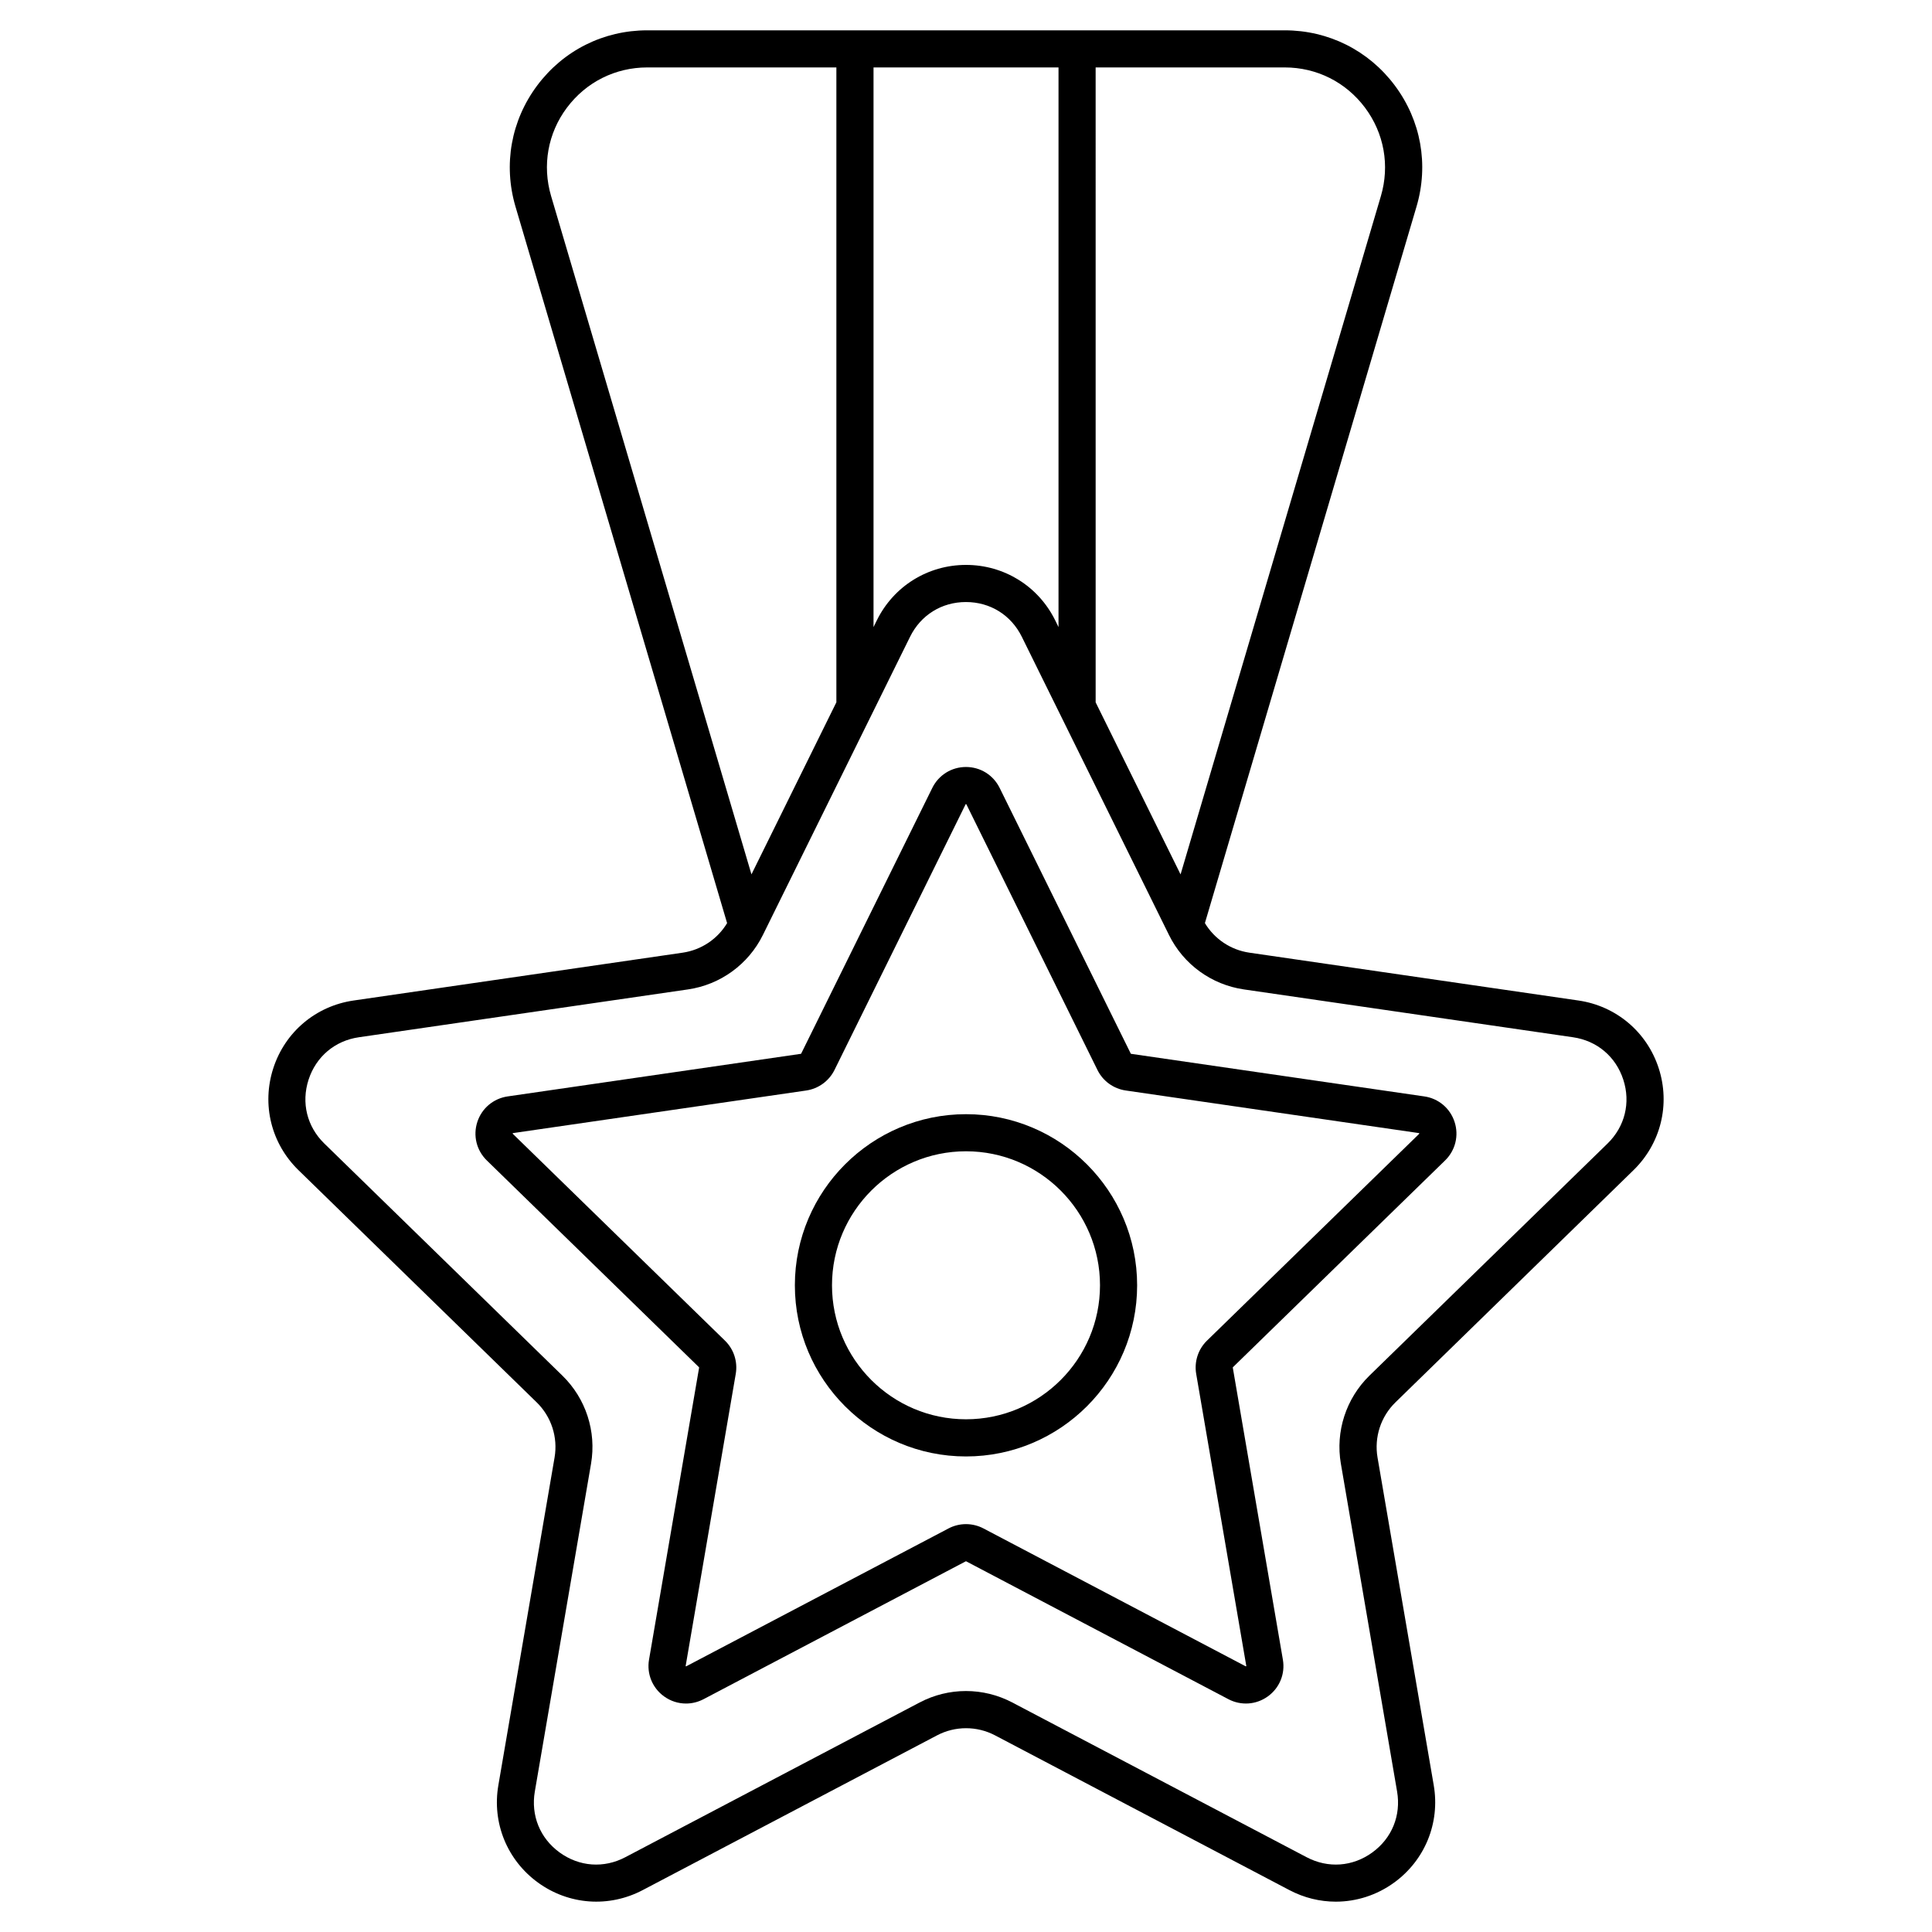 <?xml version="1.0" encoding="UTF-8"?>
<!-- Uploaded to: ICON Repo, www.iconrepo.com, Generator: ICON Repo Mixer Tools -->
<svg fill="#000000" width="800px" height="800px" version="1.1" viewBox="144 144 512 512" xmlns="http://www.w3.org/2000/svg">
 <g>
  <path d="m576.9 454.1c7.231-7.055 9.789-17.406 6.672-27.02-3.121-9.613-11.277-16.48-21.273-17.938l-87.211-12.676c-4.93-0.719-9.23-3.609-11.777-7.832l56.078-189.88c3.285-11.121 1.191-22.82-5.758-32.109-6.949-9.289-17.574-14.609-29.168-14.609h-168.93c-11.59 0-22.219 5.324-29.164 14.613-6.945 9.289-9.031 20.988-5.758 32.109l56.078 189.88c-2.539 4.223-6.848 7.113-11.777 7.832l-87.211 12.676c-10.008 1.457-18.156 8.324-21.273 17.938-3.121 9.613-0.57 19.965 6.672 27.02l63.113 61.52c3.898 3.797 5.668 9.258 4.754 14.621l-14.898 86.867c-1.711 9.957 2.312 19.836 10.488 25.781 8.176 5.945 18.812 6.711 27.758 2.008l78.012-41.012c4.812-2.527 10.559-2.527 15.371 0l78.012 41.012c3.887 2.047 8.098 3.059 12.289 3.059 5.441 0 10.855-1.703 15.469-5.059 8.176-5.945 12.191-15.824 10.488-25.781l-14.898-86.867c-0.914-5.363 0.855-10.824 4.754-14.621zm-92.438-292.23c8.461 0 16.215 3.887 21.285 10.668 5.066 6.781 6.594 15.32 4.203 23.43l-53.086 179.76-22.504-45.598-0.004-168.26zm-59.945 0v148.31l-0.875-1.781c-4.477-9.062-13.531-14.691-23.637-14.691-10.105 0-19.168 5.629-23.637 14.691l-0.875 1.781v-148.31zm-130.27 10.664c5.07-6.777 12.824-10.664 21.285-10.664h50.117v168.25l-22.504 45.598-53.098-179.76c-2.391-8.117-0.867-16.66 4.199-23.43zm205.1 359.37 14.898 86.867c1.082 6.336-1.367 12.379-6.574 16.156-5.207 3.777-11.699 4.25-17.398 1.258l-78.012-41.012c-3.836-2.016-8.051-3.031-12.27-3.031-4.223 0-8.422 1.012-12.27 3.031l-78.012 41.012c-5.688 2.992-12.191 2.519-17.398-1.258-5.207-3.777-7.656-9.82-6.574-16.156l14.898-86.867c1.465-8.551-1.367-17.27-7.578-23.332l-63.094-61.516c-4.606-4.488-6.168-10.812-4.184-16.934 1.988-6.109 6.977-10.32 13.332-11.238l87.211-12.676c8.59-1.25 16.008-6.641 19.848-14.414l39.008-79.035c2.844-5.766 8.383-9.211 14.809-9.211s11.965 3.445 14.809 9.211l39.008 79.035c3.836 7.785 11.258 13.164 19.848 14.414l87.211 12.676c6.367 0.926 11.344 5.125 13.332 11.238 1.988 6.109 0.422 12.449-4.184 16.934l-63.113 61.52c-6.184 6.062-9.016 14.777-7.551 23.328z"/>
  <path d="m529.48 441.33c-1.18-3.633-4.262-6.231-8.031-6.769l-77.695-11.285c-0.039 0-0.07-0.031-0.09-0.059l-34.746-70.406c-1.691-3.426-5.106-5.551-8.926-5.551-3.816 0-7.231 2.125-8.926 5.551l-34.746 70.406c-0.02 0.031-0.051 0.059-0.09 0.059l-77.695 11.285c-3.777 0.551-6.859 3.148-8.039 6.769-1.18 3.633-0.215 7.539 2.519 10.203l56.227 54.801c0.031 0.031 0.039 0.059 0.031 0.098l-13.273 77.383c-0.648 3.758 0.875 7.488 3.957 9.73 1.742 1.27 3.789 1.91 5.844 1.91 1.586 0 3.168-0.383 4.644-1.152l69.492-36.535c0.031-0.02 0.07-0.02 0.109 0l69.492 36.535c3.375 1.77 7.391 1.484 10.48-0.758 3.09-2.242 4.606-5.973 3.957-9.73l-13.273-77.383c-0.012-0.039 0.012-0.07 0.031-0.098l56.227-54.801c2.734-2.668 3.699-6.582 2.519-10.203zm-9.387 3.148-56.227 54.801c-2.344 2.281-3.414 5.578-2.863 8.809l13.285 77.441c-0.012 0.031-0.09 0.078-0.168 0.059l-69.492-36.535c-2.902-1.523-6.367-1.523-9.258 0l-69.551 36.555c-0.039 0-0.109-0.059-0.109-0.137l13.273-77.383c0.551-3.227-0.512-6.523-2.863-8.809l-56.266-54.848c-0.012-0.039 0.02-0.117 0.098-0.148l77.695-11.285c3.238-0.473 6.043-2.508 7.5-5.441l34.773-70.453c0.012-0.012 0.031-0.012 0.051-0.012 0.039 0 0.09 0.02 0.129 0.059l34.738 70.402c1.445 2.941 4.25 4.969 7.5 5.441l77.758 11.297c0.016 0.027 0.043 0.117-0.004 0.188z"/>
  <path d="m400 439.27c-25.004 0-45.352 20.348-45.352 45.352s20.348 45.352 45.352 45.352 45.352-20.34 45.352-45.352c0-25.012-20.348-45.352-45.352-45.352zm0 80.855c-19.582 0-35.512-15.93-35.512-35.512s15.93-35.512 35.512-35.512 35.512 15.93 35.512 35.512-15.93 35.512-35.512 35.512z"/>
 </g>
</svg>